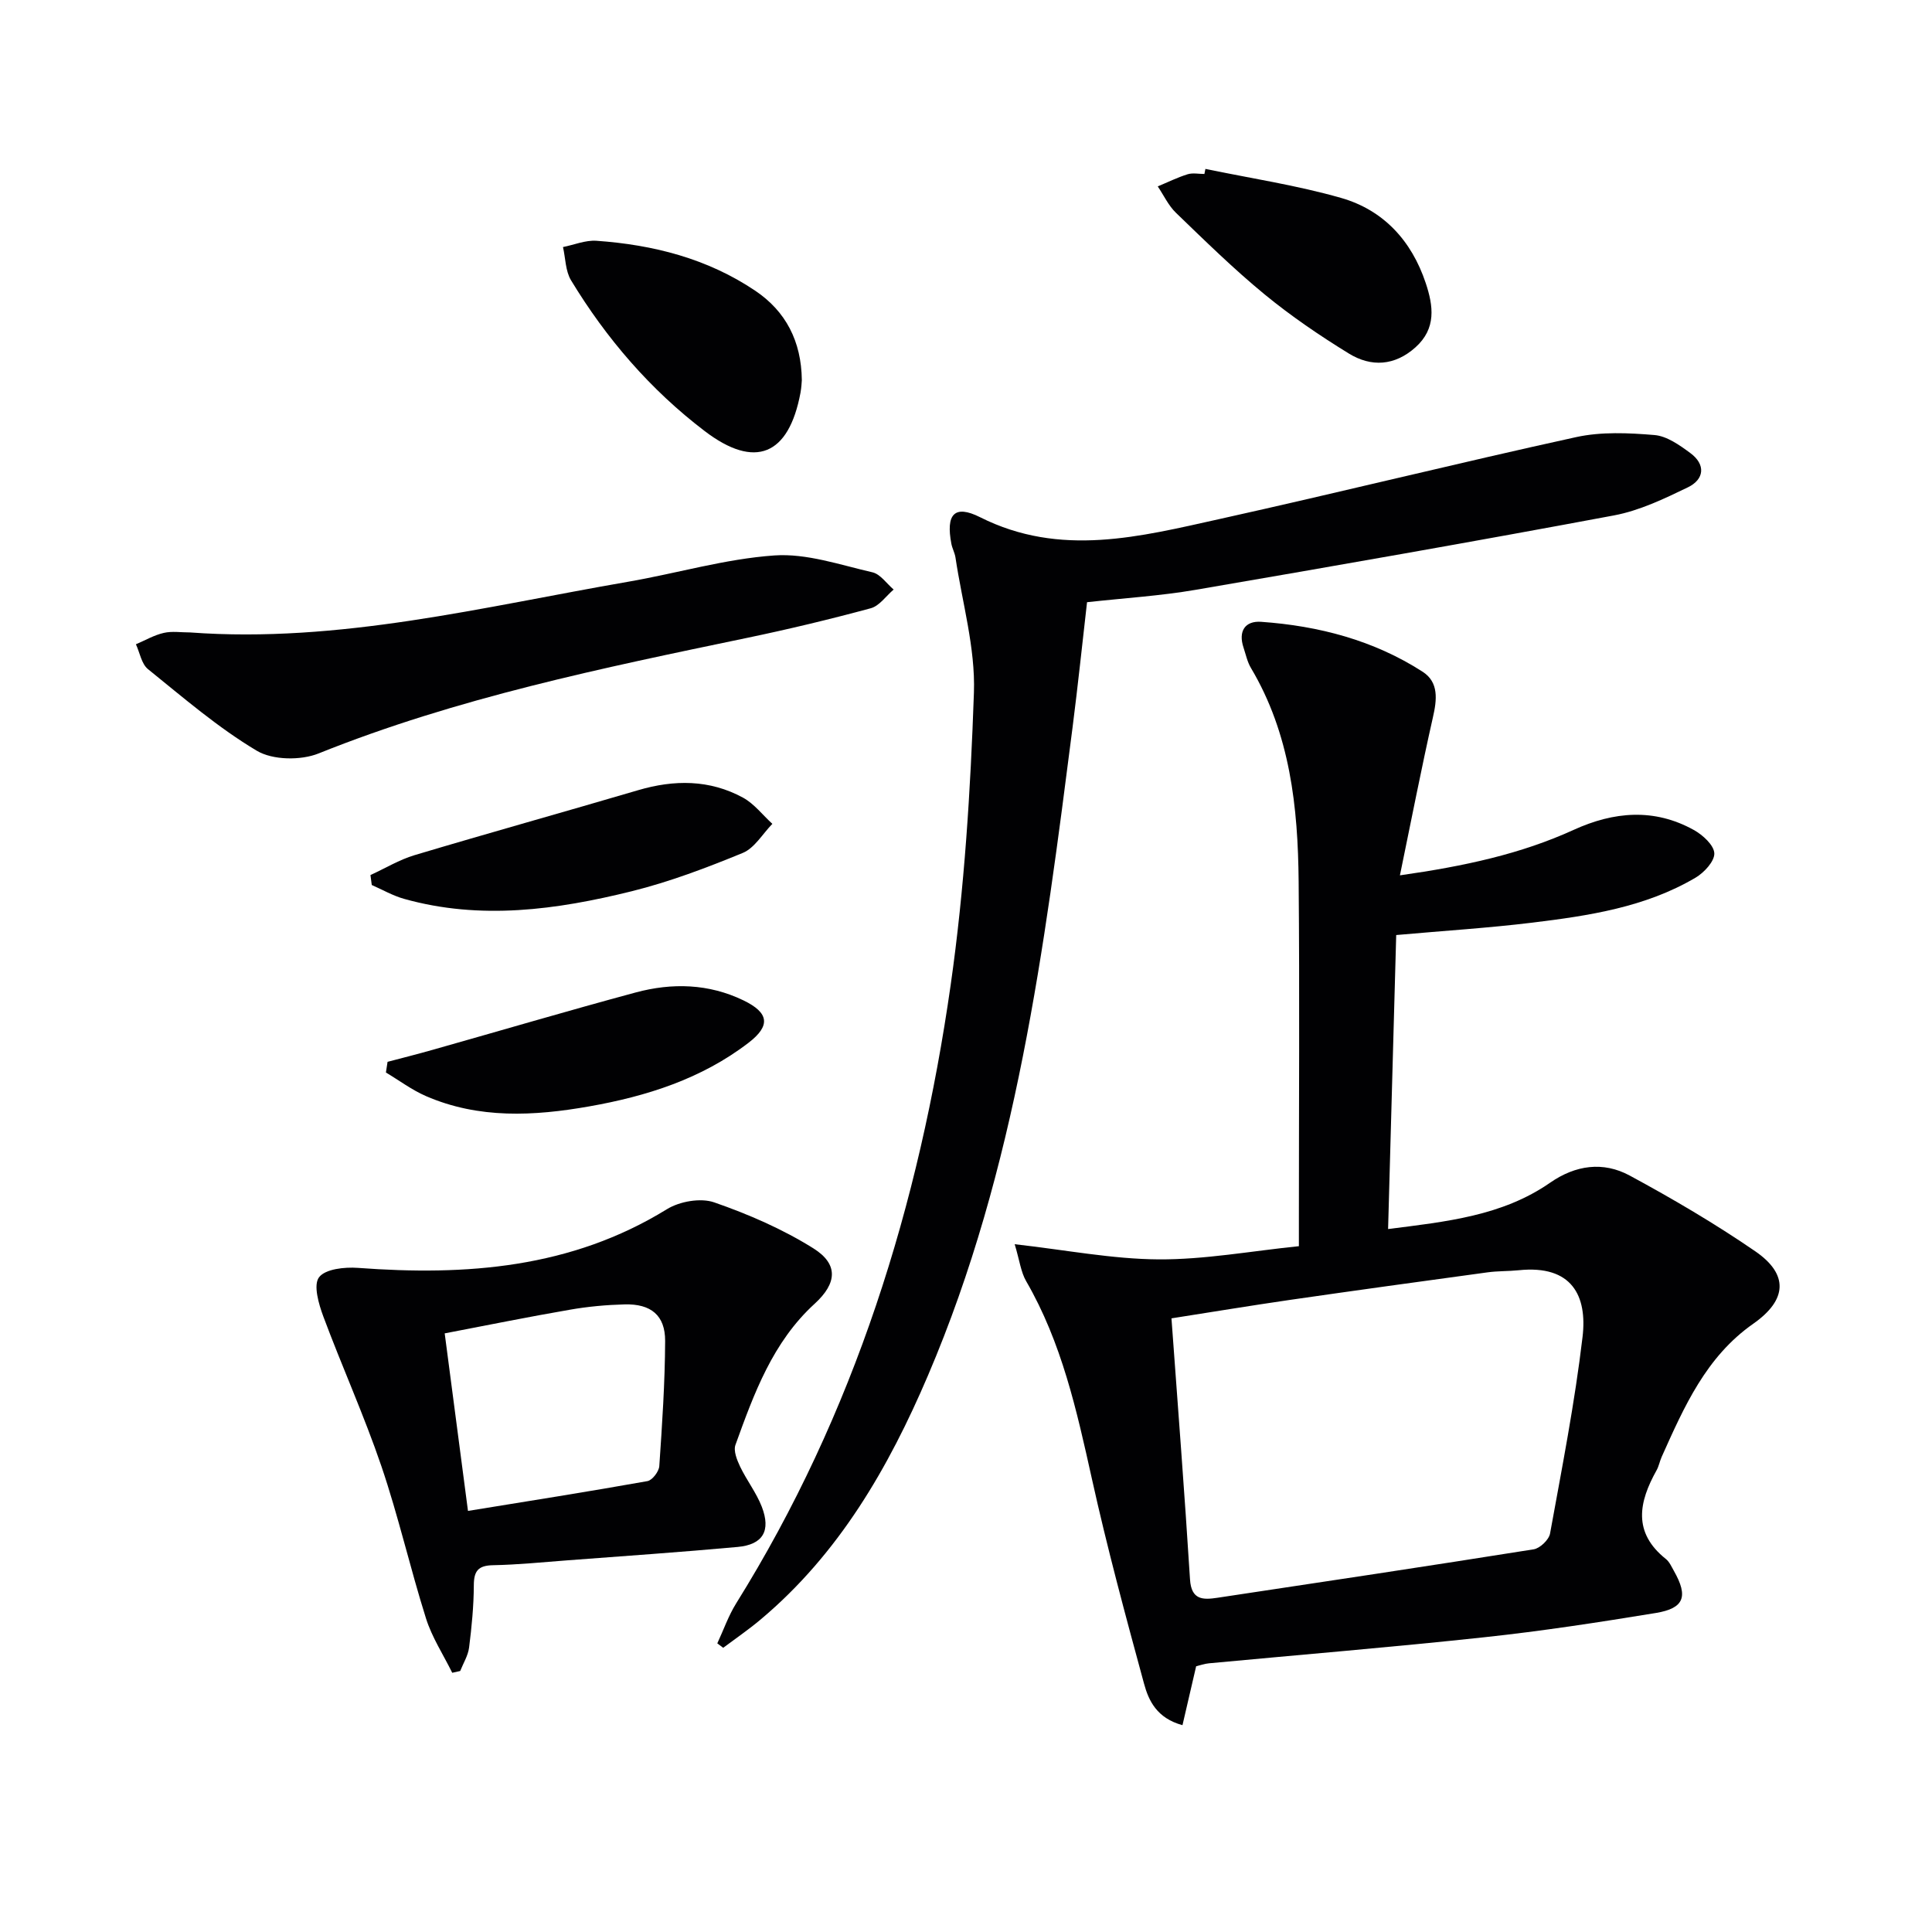 <svg enable-background="new 0 0 400 400" viewBox="0 0 400 400" xmlns="http://www.w3.org/2000/svg"><g fill="#010103"><path d="m289.84 181.23c13.41-1.91 25.02-4.42 35.96-9.41 8.32-3.8 16.68-4.54 24.89.02 1.84 1.02 4.16 3.13 4.24 4.82.07 1.65-2.1 4-3.88 5.05-10.41 6.14-22.14 7.89-33.86 9.32-9.05 1.1-18.17 1.67-28.12 2.56-.55 19.97-1.11 40.12-1.68 60.87 12.09-1.54 23.63-2.71 33.54-9.59 5.29-3.68 11.01-4.44 16.47-1.49 8.9 4.81 17.67 9.96 26 15.68 6.98 4.79 6.6 10.1-.4 15-9.78 6.84-14.32 17.21-18.96 27.55-.41.91-.58 1.93-1.06 2.79-3.69 6.59-4.98 12.88 1.93 18.38.74.59 1.17 1.61 1.66 2.47 2.99 5.27 2.15 7.73-3.74 8.7-11.78 1.93-23.61 3.75-35.47 5.02-18.99 2.05-38.03 3.61-57.05 5.4-.96.09-1.9.43-2.66.61-.96 4.15-1.87 8.06-2.83 12.2-5.31-1.45-7.01-5.07-7.97-8.63-3.83-14.07-7.64-28.16-10.79-42.4-3.14-14.14-6.24-28.18-13.6-40.89-1.1-1.89-1.36-4.27-2.38-7.66 10.65 1.2 20.21 3.08 29.78 3.14 9.53.06 19.08-1.71 29.06-2.73 0-2.46 0-4.26 0-6.05 0-23.16.16-46.32-.05-69.47-.14-15.38-1.75-30.54-9.88-44.2-.75-1.26-1.06-2.79-1.53-4.21-1.13-3.38.3-5.58 3.65-5.34 11.9.84 23.29 3.81 33.42 10.33 3.39 2.18 2.98 5.79 2.13 9.49-2.37 10.49-4.42 21.04-6.82 32.67zm-47.3 91.72c1.35 18.6 2.73 36.32 3.84 54.06.27 4.31 2.73 4.23 5.68 3.79 21.83-3.28 43.67-6.56 65.47-10.03 1.31-.21 3.15-1.97 3.39-3.26 2.46-13.54 5.12-27.07 6.73-40.72 1-8.46-2.16-14.95-13.22-13.8-2.15.22-4.34.14-6.48.44-13.66 1.86-27.31 3.74-40.95 5.71-8.18 1.19-16.34 2.54-24.46 3.81z"/><path d="m225.06 124.68c-.98 8.55-1.89 17.26-3 25.94-5.85 45.63-11.62 91.29-29.92 134.13-8.18 19.15-18.44 36.93-34.67 50.56-2.47 2.08-5.15 3.91-7.74 5.85-.41-.31-.82-.61-1.22-.92 1.29-2.77 2.3-5.7 3.9-8.27 24.5-39.31 37.92-82.56 44.41-128 2.86-20.02 4.12-40.34 4.82-60.57.32-9.27-2.43-18.65-3.82-27.98-.15-.97-.67-1.88-.85-2.84-1.16-6.08.6-8.18 5.94-5.5 16.65 8.38 33.17 4.01 49.67.36 24.62-5.46 49.1-11.54 73.74-16.94 5.2-1.14 10.84-.88 16.21-.43 2.57.21 5.2 2.08 7.42 3.72 3.24 2.38 2.93 5.45-.5 7.11-4.9 2.37-10.01 4.82-15.29 5.81-28.85 5.4-57.77 10.46-86.7 15.42-7.18 1.23-14.49 1.68-22.4 2.55z"/><path d="m93.63 346.33c-1.84-3.74-4.19-7.32-5.43-11.25-3.29-10.43-5.71-21.15-9.23-31.5-3.57-10.49-8.16-20.63-12.03-31.02-.96-2.58-2.1-6.51-.89-8.11 1.3-1.73 5.31-2.15 8.05-1.95 22.44 1.67 44.12.09 63.98-12.15 2.63-1.62 6.98-2.39 9.79-1.41 7.1 2.46 14.16 5.53 20.52 9.51 5.22 3.27 4.93 7.22.28 11.47-8.7 7.95-12.56 18.59-16.4 29.22-.45 1.24.31 3.13.96 4.5 1.36 2.84 3.36 5.4 4.49 8.31 1.93 5 .23 7.85-5 8.33-11.73 1.07-23.49 1.88-35.24 2.77-5.14.39-10.27.91-15.41 1.01-3.06.06-3.96 1.18-3.97 4.16-.02 4.3-.44 8.61-.98 12.88-.21 1.67-1.2 3.25-1.84 4.86-.55.14-1.1.25-1.65.37zm-1.56-70.27c1.63 12.42 3.16 24.06 4.82 36.76 12.68-2.06 24.93-3.99 37.15-6.17 1.01-.18 2.38-1.98 2.46-3.1.59-8.63 1.17-17.27 1.21-25.91.02-5.31-2.93-7.72-8.38-7.58-3.8.1-7.64.45-11.38 1.11-8.6 1.48-17.15 3.22-25.88 4.89z"/><path d="m39.37 130.94c30.88 2.27 60.64-5.3 90.65-10.49 10.12-1.75 20.12-4.74 30.29-5.45 6.67-.47 13.6 1.95 20.32 3.49 1.65.38 2.94 2.34 4.39 3.57-1.57 1.33-2.94 3.38-4.73 3.87-8.46 2.29-17 4.34-25.59 6.13-30.04 6.26-60.07 12.42-88.73 23.93-3.7 1.49-9.53 1.4-12.81-.56-8.02-4.78-15.21-10.99-22.52-16.89-1.34-1.08-1.69-3.4-2.5-5.15 1.91-.81 3.76-1.9 5.75-2.35 1.74-.41 3.65-.09 5.48-.1z"/><path d="m166.01 78.71c-.03.31-.07 1.48-.28 2.62-2.43 12.97-9.41 15.86-19.83 7.92-11.24-8.56-20.36-19.15-27.67-31.21-1.17-1.93-1.14-4.58-1.67-6.89 2.31-.46 4.66-1.46 6.93-1.3 11.76.83 22.97 3.67 32.9 10.36 6.26 4.22 9.53 10.4 9.62 18.5z"/><path d="m76.7 181.17c3.04-1.39 5.96-3.17 9.13-4.12 15.39-4.6 30.87-8.91 46.29-13.45 7.47-2.2 14.79-2.22 21.7 1.54 2.32 1.26 4.07 3.59 6.09 5.43-2.02 2.06-3.68 5.01-6.13 6.02-7.49 3.08-15.14 5.98-22.98 7.93-15.54 3.85-31.3 6.03-47.17 1.57-2.31-.65-4.45-1.89-6.66-2.86-.09-.69-.18-1.37-.27-2.06z"/><path d="m249.57 34.97c9.37 1.95 18.89 3.38 28.06 6 8.8 2.51 14.63 8.87 17.55 17.63 1.59 4.76 2.22 9.42-2.12 13.31-4.31 3.86-9.18 4.12-13.8 1.28-6.05-3.72-11.97-7.75-17.45-12.25-6.41-5.27-12.36-11.11-18.34-16.88-1.56-1.5-2.53-3.63-3.77-5.47 2.05-.85 4.06-1.85 6.18-2.51 1.06-.33 2.31-.06 3.48-.06.07-.34.14-.69.21-1.05z"/><path d="m80.24 219.84c3.11-.82 6.23-1.6 9.32-2.48 14.02-3.96 27.99-8.09 42.05-11.88 7.54-2.03 15.12-1.84 22.32 1.64 5.27 2.55 5.68 5.22 1.04 8.78-9.73 7.47-21.12 11.08-33 13.17-11.4 2.01-22.83 2.62-33.79-2.14-2.92-1.27-5.53-3.24-8.28-4.88.1-.74.22-1.48.34-2.21z"/></g></svg>